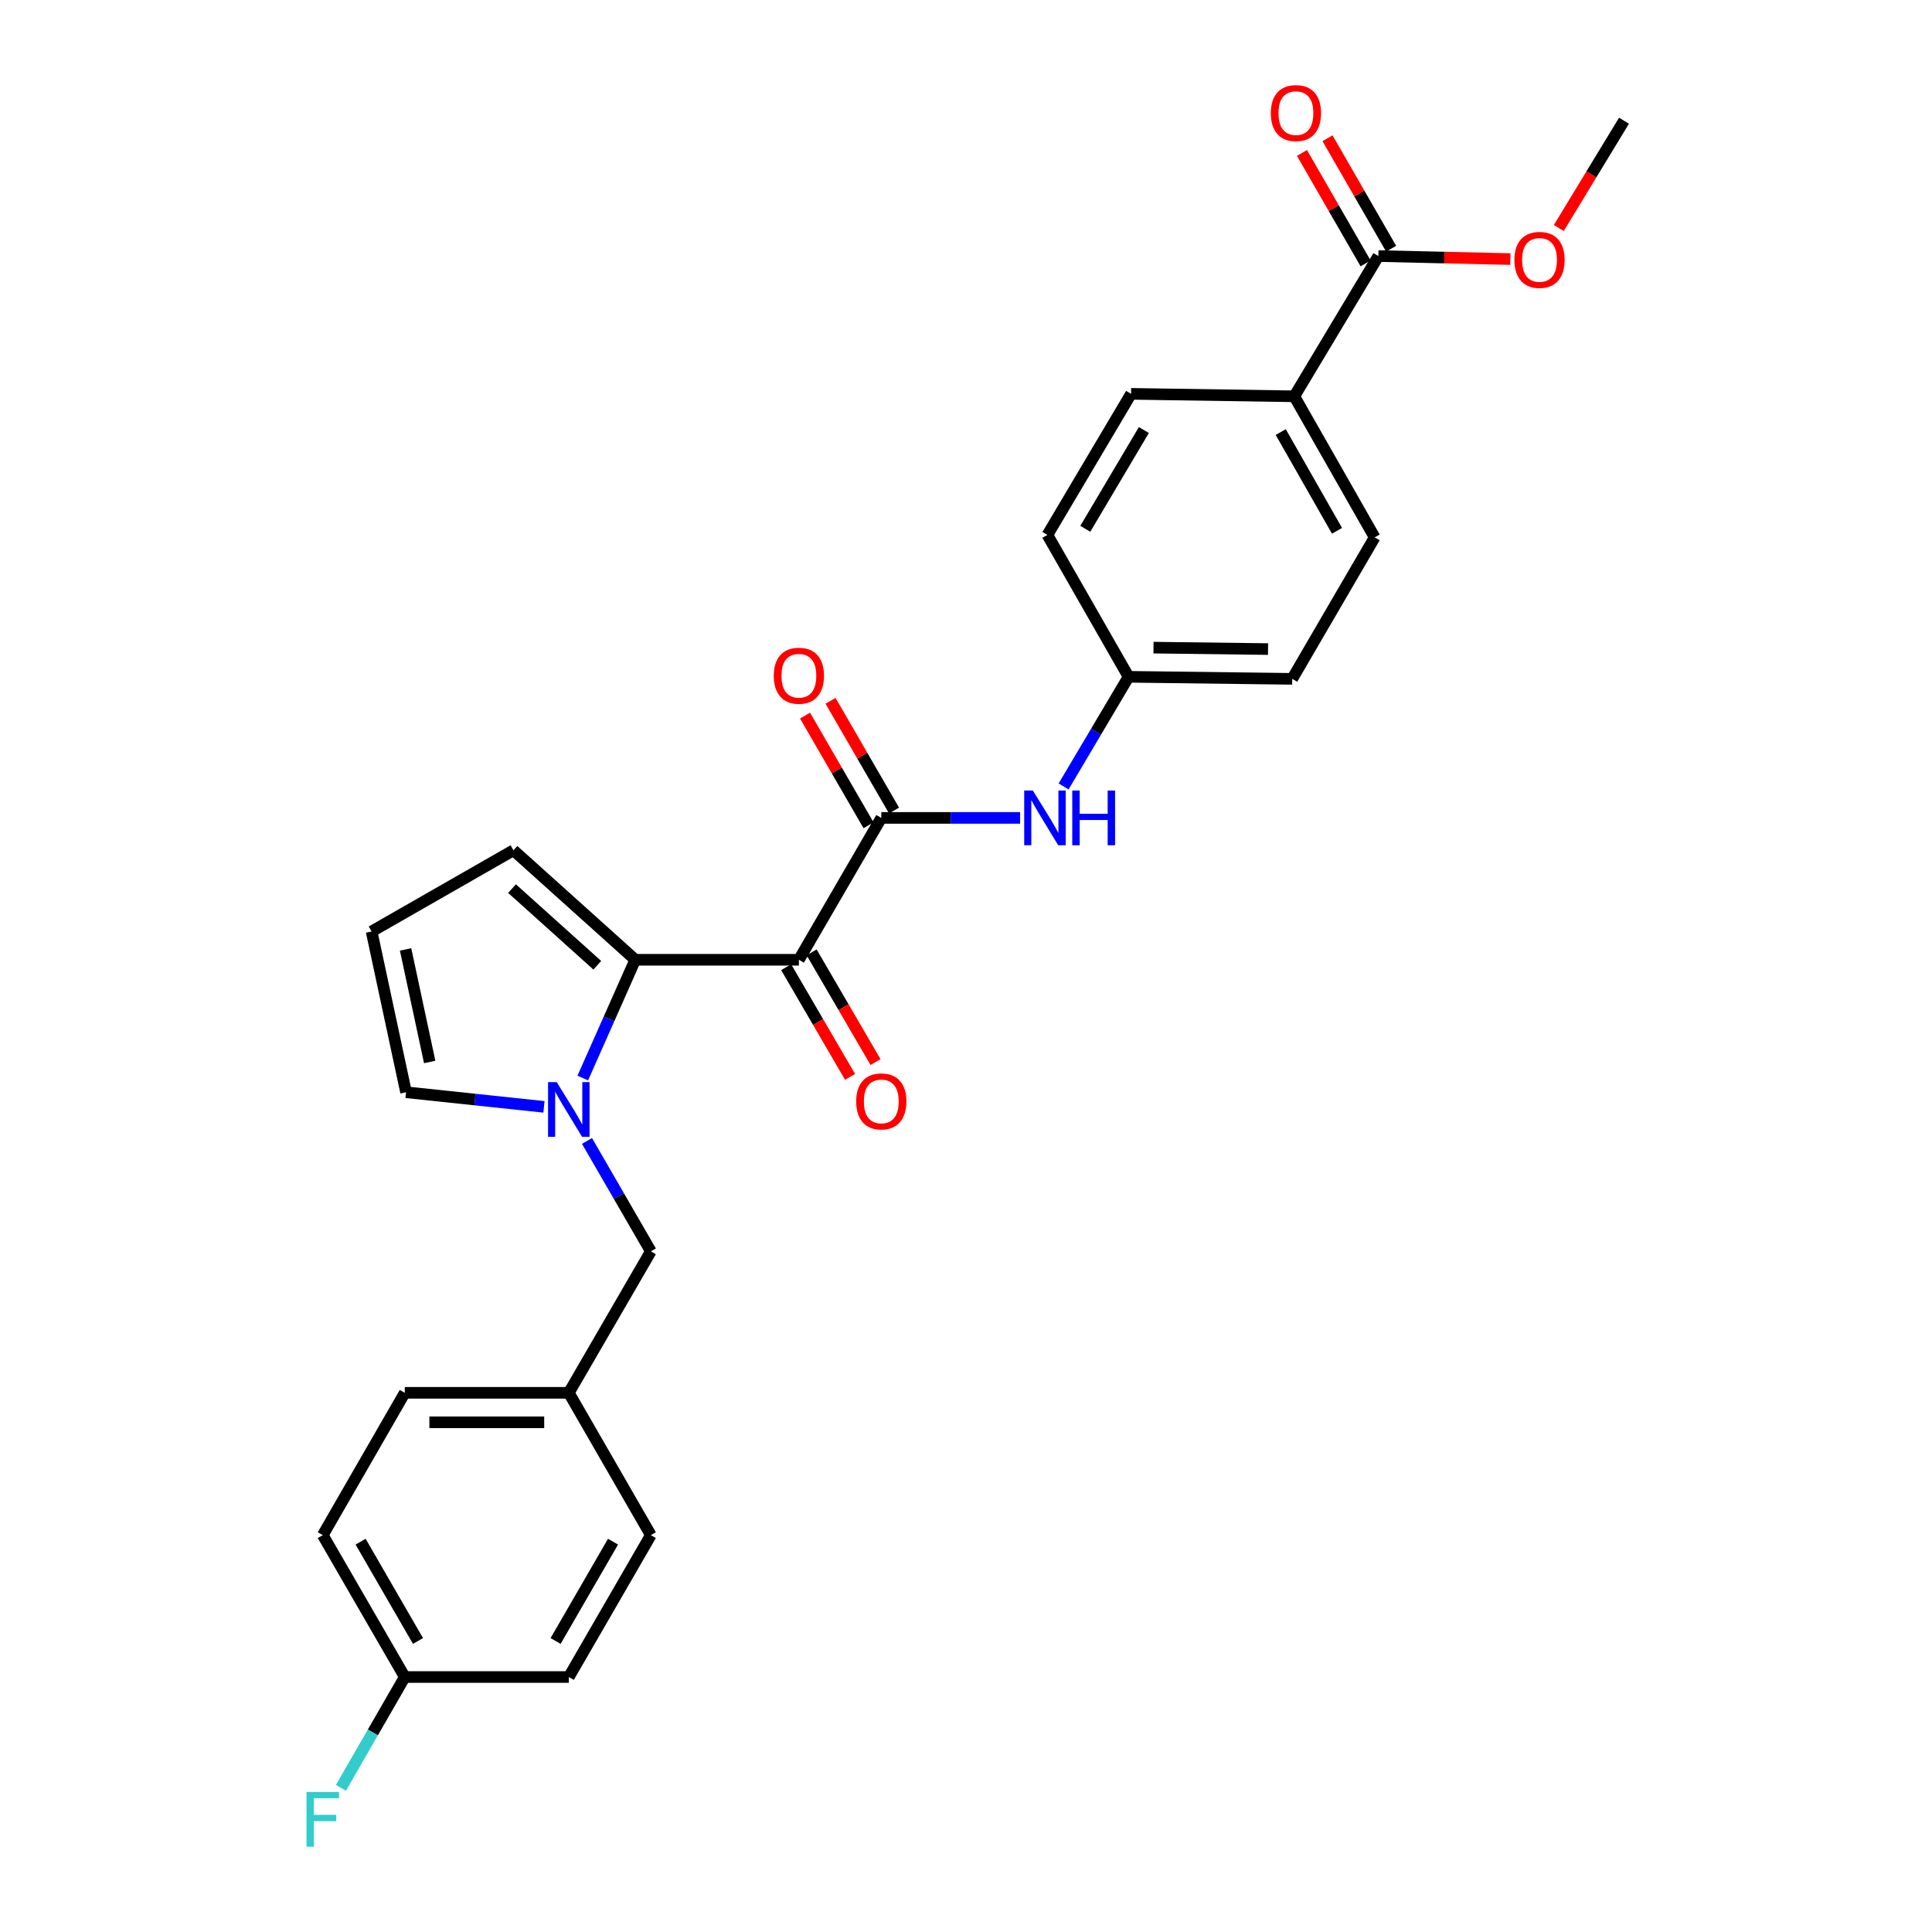 <?xml version='1.0' encoding='iso-8859-1'?>
<svg version='1.1' baseProfile='full'
              xmlns='http://www.w3.org/2000/svg'
                      xmlns:rdkit='http://www.rdkit.org/xml'
                      xmlns:xlink='http://www.w3.org/1999/xlink'
                  xml:space='preserve'
width='1000px' height='1000px' viewBox='0 0 1000 1000'>
<!-- END OF HEADER -->
<rect style='opacity:1.0;fill:#FFFFFF;stroke:none' width='1000' height='1000' x='0' y='0'> </rect>
<path class='bond-0' d='M 413.504,496.776 L 328.811,496.776' style='fill:none;fill-rule:evenodd;stroke:#000000;stroke-width:6px;stroke-linecap:butt;stroke-linejoin:miter;stroke-opacity:1' />
<path class='bond-2' d='M 413.504,496.776 L 456.156,423.345' style='fill:none;fill-rule:evenodd;stroke:#000000;stroke-width:6px;stroke-linecap:butt;stroke-linejoin:miter;stroke-opacity:1' />
<path class='bond-8' d='M 406.913,500.615 L 423.452,529.009' style='fill:none;fill-rule:evenodd;stroke:#000000;stroke-width:6px;stroke-linecap:butt;stroke-linejoin:miter;stroke-opacity:1' />
<path class='bond-8' d='M 423.452,529.009 L 439.99,557.404' style='fill:none;fill-rule:evenodd;stroke:#FF0000;stroke-width:6px;stroke-linecap:butt;stroke-linejoin:miter;stroke-opacity:1' />
<path class='bond-8' d='M 420.094,492.937 L 436.633,521.332' style='fill:none;fill-rule:evenodd;stroke:#000000;stroke-width:6px;stroke-linecap:butt;stroke-linejoin:miter;stroke-opacity:1' />
<path class='bond-8' d='M 436.633,521.332 L 453.171,549.726' style='fill:none;fill-rule:evenodd;stroke:#FF0000;stroke-width:6px;stroke-linecap:butt;stroke-linejoin:miter;stroke-opacity:1' />
<path class='bond-1' d='M 328.811,496.776 L 315.225,527.381' style='fill:none;fill-rule:evenodd;stroke:#000000;stroke-width:6px;stroke-linecap:butt;stroke-linejoin:miter;stroke-opacity:1' />
<path class='bond-1' d='M 315.225,527.381 L 301.639,557.987' style='fill:none;fill-rule:evenodd;stroke:#0000FF;stroke-width:6px;stroke-linecap:butt;stroke-linejoin:miter;stroke-opacity:1' />
<path class='bond-7' d='M 328.811,496.776 L 265.769,440.099' style='fill:none;fill-rule:evenodd;stroke:#000000;stroke-width:6px;stroke-linecap:butt;stroke-linejoin:miter;stroke-opacity:1' />
<path class='bond-7' d='M 309.156,499.618 L 265.027,459.944' style='fill:none;fill-rule:evenodd;stroke:#000000;stroke-width:6px;stroke-linecap:butt;stroke-linejoin:miter;stroke-opacity:1' />
<path class='bond-5' d='M 281.555,572.905 L 245.862,569.128' style='fill:none;fill-rule:evenodd;stroke:#0000FF;stroke-width:6px;stroke-linecap:butt;stroke-linejoin:miter;stroke-opacity:1' />
<path class='bond-5' d='M 245.862,569.128 L 210.169,565.351' style='fill:none;fill-rule:evenodd;stroke:#000000;stroke-width:6px;stroke-linecap:butt;stroke-linejoin:miter;stroke-opacity:1' />
<path class='bond-6' d='M 303.828,590.547 L 320.353,619.122' style='fill:none;fill-rule:evenodd;stroke:#0000FF;stroke-width:6px;stroke-linecap:butt;stroke-linejoin:miter;stroke-opacity:1' />
<path class='bond-6' d='M 320.353,619.122 L 336.878,647.697' style='fill:none;fill-rule:evenodd;stroke:#000000;stroke-width:6px;stroke-linecap:butt;stroke-linejoin:miter;stroke-opacity:1' />
<path class='bond-3' d='M 456.156,423.345 L 492.082,423.345' style='fill:none;fill-rule:evenodd;stroke:#000000;stroke-width:6px;stroke-linecap:butt;stroke-linejoin:miter;stroke-opacity:1' />
<path class='bond-3' d='M 492.082,423.345 L 528.008,423.345' style='fill:none;fill-rule:evenodd;stroke:#0000FF;stroke-width:6px;stroke-linecap:butt;stroke-linejoin:miter;stroke-opacity:1' />
<path class='bond-11' d='M 462.756,419.524 L 446.319,391.134' style='fill:none;fill-rule:evenodd;stroke:#000000;stroke-width:6px;stroke-linecap:butt;stroke-linejoin:miter;stroke-opacity:1' />
<path class='bond-11' d='M 446.319,391.134 L 429.882,362.744' style='fill:none;fill-rule:evenodd;stroke:#FF0000;stroke-width:6px;stroke-linecap:butt;stroke-linejoin:miter;stroke-opacity:1' />
<path class='bond-11' d='M 449.555,427.167 L 433.118,398.777' style='fill:none;fill-rule:evenodd;stroke:#000000;stroke-width:6px;stroke-linecap:butt;stroke-linejoin:miter;stroke-opacity:1' />
<path class='bond-11' d='M 433.118,398.777 L 416.681,370.387' style='fill:none;fill-rule:evenodd;stroke:#FF0000;stroke-width:6px;stroke-linecap:butt;stroke-linejoin:miter;stroke-opacity:1' />
<path class='bond-13' d='M 550.517,407.063 L 567.335,378.688' style='fill:none;fill-rule:evenodd;stroke:#0000FF;stroke-width:6px;stroke-linecap:butt;stroke-linejoin:miter;stroke-opacity:1' />
<path class='bond-13' d='M 567.335,378.688 L 584.153,350.313' style='fill:none;fill-rule:evenodd;stroke:#000000;stroke-width:6px;stroke-linecap:butt;stroke-linejoin:miter;stroke-opacity:1' />
<path class='bond-4' d='M 713.439,132.537 L 669.923,205.129' style='fill:none;fill-rule:evenodd;stroke:#000000;stroke-width:6px;stroke-linecap:butt;stroke-linejoin:miter;stroke-opacity:1' />
<path class='bond-12' d='M 720.048,128.73 L 703.58,100.142' style='fill:none;fill-rule:evenodd;stroke:#000000;stroke-width:6px;stroke-linecap:butt;stroke-linejoin:miter;stroke-opacity:1' />
<path class='bond-12' d='M 703.58,100.142 L 687.112,71.553' style='fill:none;fill-rule:evenodd;stroke:#FF0000;stroke-width:6px;stroke-linecap:butt;stroke-linejoin:miter;stroke-opacity:1' />
<path class='bond-12' d='M 706.83,136.344 L 690.362,107.755' style='fill:none;fill-rule:evenodd;stroke:#000000;stroke-width:6px;stroke-linecap:butt;stroke-linejoin:miter;stroke-opacity:1' />
<path class='bond-12' d='M 690.362,107.755 L 673.894,79.166' style='fill:none;fill-rule:evenodd;stroke:#FF0000;stroke-width:6px;stroke-linecap:butt;stroke-linejoin:miter;stroke-opacity:1' />
<path class='bond-18' d='M 713.439,132.537 L 747.603,133.318' style='fill:none;fill-rule:evenodd;stroke:#000000;stroke-width:6px;stroke-linecap:butt;stroke-linejoin:miter;stroke-opacity:1' />
<path class='bond-18' d='M 747.603,133.318 L 781.767,134.099' style='fill:none;fill-rule:evenodd;stroke:#FF0000;stroke-width:6px;stroke-linecap:butt;stroke-linejoin:miter;stroke-opacity:1' />
<path class='bond-27' d='M 210.169,565.351 L 192.339,482.132' style='fill:none;fill-rule:evenodd;stroke:#000000;stroke-width:6px;stroke-linecap:butt;stroke-linejoin:miter;stroke-opacity:1' />
<path class='bond-27' d='M 222.41,549.673 L 209.929,491.419' style='fill:none;fill-rule:evenodd;stroke:#000000;stroke-width:6px;stroke-linecap:butt;stroke-linejoin:miter;stroke-opacity:1' />
<path class='bond-16' d='M 336.878,647.697 L 294.413,720.924' style='fill:none;fill-rule:evenodd;stroke:#000000;stroke-width:6px;stroke-linecap:butt;stroke-linejoin:miter;stroke-opacity:1' />
<path class='bond-9' d='M 265.769,440.099 L 192.339,482.132' style='fill:none;fill-rule:evenodd;stroke:#000000;stroke-width:6px;stroke-linecap:butt;stroke-linejoin:miter;stroke-opacity:1' />
<path class='bond-10' d='M 669.923,205.129 L 711.524,278.145' style='fill:none;fill-rule:evenodd;stroke:#000000;stroke-width:6px;stroke-linecap:butt;stroke-linejoin:miter;stroke-opacity:1' />
<path class='bond-10' d='M 662.909,223.633 L 692.03,274.744' style='fill:none;fill-rule:evenodd;stroke:#000000;stroke-width:6px;stroke-linecap:butt;stroke-linejoin:miter;stroke-opacity:1' />
<path class='bond-28' d='M 669.923,205.129 L 585.441,203.85' style='fill:none;fill-rule:evenodd;stroke:#000000;stroke-width:6px;stroke-linecap:butt;stroke-linejoin:miter;stroke-opacity:1' />
<path class='bond-19' d='M 584.153,350.313 L 542.137,276.882' style='fill:none;fill-rule:evenodd;stroke:#000000;stroke-width:6px;stroke-linecap:butt;stroke-linejoin:miter;stroke-opacity:1' />
<path class='bond-20' d='M 584.153,350.313 L 668.847,351.372' style='fill:none;fill-rule:evenodd;stroke:#000000;stroke-width:6px;stroke-linecap:butt;stroke-linejoin:miter;stroke-opacity:1' />
<path class='bond-20' d='M 597.048,335.219 L 656.333,335.96' style='fill:none;fill-rule:evenodd;stroke:#000000;stroke-width:6px;stroke-linecap:butt;stroke-linejoin:miter;stroke-opacity:1' />
<path class='bond-14' d='M 585.441,203.85 L 542.137,276.882' style='fill:none;fill-rule:evenodd;stroke:#000000;stroke-width:6px;stroke-linecap:butt;stroke-linejoin:miter;stroke-opacity:1' />
<path class='bond-14' d='M 592.067,222.584 L 561.754,273.707' style='fill:none;fill-rule:evenodd;stroke:#000000;stroke-width:6px;stroke-linecap:butt;stroke-linejoin:miter;stroke-opacity:1' />
<path class='bond-15' d='M 711.524,278.145 L 668.847,351.372' style='fill:none;fill-rule:evenodd;stroke:#000000;stroke-width:6px;stroke-linecap:butt;stroke-linejoin:miter;stroke-opacity:1' />
<path class='bond-22' d='M 294.413,720.924 L 336.878,794.584' style='fill:none;fill-rule:evenodd;stroke:#000000;stroke-width:6px;stroke-linecap:butt;stroke-linejoin:miter;stroke-opacity:1' />
<path class='bond-23' d='M 294.413,720.924 L 209.516,720.924' style='fill:none;fill-rule:evenodd;stroke:#000000;stroke-width:6px;stroke-linecap:butt;stroke-linejoin:miter;stroke-opacity:1' />
<path class='bond-23' d='M 281.679,736.178 L 222.251,736.178' style='fill:none;fill-rule:evenodd;stroke:#000000;stroke-width:6px;stroke-linecap:butt;stroke-linejoin:miter;stroke-opacity:1' />
<path class='bond-17' d='M 209.516,868.023 L 167.068,794.584' style='fill:none;fill-rule:evenodd;stroke:#000000;stroke-width:6px;stroke-linecap:butt;stroke-linejoin:miter;stroke-opacity:1' />
<path class='bond-17' d='M 216.356,849.374 L 186.642,797.966' style='fill:none;fill-rule:evenodd;stroke:#000000;stroke-width:6px;stroke-linecap:butt;stroke-linejoin:miter;stroke-opacity:1' />
<path class='bond-21' d='M 209.516,868.023 L 192.985,896.71' style='fill:none;fill-rule:evenodd;stroke:#000000;stroke-width:6px;stroke-linecap:butt;stroke-linejoin:miter;stroke-opacity:1' />
<path class='bond-21' d='M 192.985,896.71 L 176.453,925.397' style='fill:none;fill-rule:evenodd;stroke:#33CCCC;stroke-width:6px;stroke-linecap:butt;stroke-linejoin:miter;stroke-opacity:1' />
<path class='bond-29' d='M 209.516,868.023 L 294.413,868.023' style='fill:none;fill-rule:evenodd;stroke:#000000;stroke-width:6px;stroke-linecap:butt;stroke-linejoin:miter;stroke-opacity:1' />
<path class='bond-26' d='M 806.834,118.019 L 823.707,90.253' style='fill:none;fill-rule:evenodd;stroke:#FF0000;stroke-width:6px;stroke-linecap:butt;stroke-linejoin:miter;stroke-opacity:1' />
<path class='bond-26' d='M 823.707,90.253 L 840.581,62.488' style='fill:none;fill-rule:evenodd;stroke:#000000;stroke-width:6px;stroke-linecap:butt;stroke-linejoin:miter;stroke-opacity:1' />
<path class='bond-24' d='M 336.878,794.584 L 294.413,868.023' style='fill:none;fill-rule:evenodd;stroke:#000000;stroke-width:6px;stroke-linecap:butt;stroke-linejoin:miter;stroke-opacity:1' />
<path class='bond-24' d='M 317.303,797.964 L 287.578,849.372' style='fill:none;fill-rule:evenodd;stroke:#000000;stroke-width:6px;stroke-linecap:butt;stroke-linejoin:miter;stroke-opacity:1' />
<path class='bond-25' d='M 209.516,720.924 L 167.068,794.584' style='fill:none;fill-rule:evenodd;stroke:#000000;stroke-width:6px;stroke-linecap:butt;stroke-linejoin:miter;stroke-opacity:1' />
<path  class='atom-2' d='M 288.153 560.106
L 297.433 575.106
Q 298.353 576.586, 299.833 579.266
Q 301.313 581.946, 301.393 582.106
L 301.393 560.106
L 305.153 560.106
L 305.153 588.426
L 301.273 588.426
L 291.313 572.026
Q 290.153 570.106, 288.913 567.906
Q 287.713 565.706, 287.353 565.026
L 287.353 588.426
L 283.673 588.426
L 283.673 560.106
L 288.153 560.106
' fill='#0000FF'/>
<path  class='atom-4' d='M 534.606 409.185
L 543.886 424.185
Q 544.806 425.665, 546.286 428.345
Q 547.766 431.025, 547.846 431.185
L 547.846 409.185
L 551.606 409.185
L 551.606 437.505
L 547.726 437.505
L 537.766 421.105
Q 536.606 419.185, 535.366 416.985
Q 534.166 414.785, 533.806 414.105
L 533.806 437.505
L 530.126 437.505
L 530.126 409.185
L 534.606 409.185
' fill='#0000FF'/>
<path  class='atom-4' d='M 555.006 409.185
L 558.846 409.185
L 558.846 421.225
L 573.326 421.225
L 573.326 409.185
L 577.166 409.185
L 577.166 437.505
L 573.326 437.505
L 573.326 424.425
L 558.846 424.425
L 558.846 437.505
L 555.006 437.505
L 555.006 409.185
' fill='#0000FF'/>
<path  class='atom-9' d='M 443.156 570.084
Q 443.156 563.284, 446.516 559.484
Q 449.876 555.684, 456.156 555.684
Q 462.436 555.684, 465.796 559.484
Q 469.156 563.284, 469.156 570.084
Q 469.156 576.964, 465.756 580.884
Q 462.356 584.764, 456.156 584.764
Q 449.916 584.764, 446.516 580.884
Q 443.156 577.004, 443.156 570.084
M 456.156 581.564
Q 460.476 581.564, 462.796 578.684
Q 465.156 575.764, 465.156 570.084
Q 465.156 564.524, 462.796 561.724
Q 460.476 558.884, 456.156 558.884
Q 451.836 558.884, 449.476 561.684
Q 447.156 564.484, 447.156 570.084
Q 447.156 575.804, 449.476 578.684
Q 451.836 581.564, 456.156 581.564
' fill='#FF0000'/>
<path  class='atom-12' d='M 400.504 349.757
Q 400.504 342.957, 403.864 339.157
Q 407.224 335.357, 413.504 335.357
Q 419.784 335.357, 423.144 339.157
Q 426.504 342.957, 426.504 349.757
Q 426.504 356.637, 423.104 360.557
Q 419.704 364.437, 413.504 364.437
Q 407.264 364.437, 403.864 360.557
Q 400.504 356.677, 400.504 349.757
M 413.504 361.237
Q 417.824 361.237, 420.144 358.357
Q 422.504 355.437, 422.504 349.757
Q 422.504 344.197, 420.144 341.397
Q 417.824 338.557, 413.504 338.557
Q 409.184 338.557, 406.824 341.357
Q 404.504 344.157, 404.504 349.757
Q 404.504 355.477, 406.824 358.357
Q 409.184 361.237, 413.504 361.237
' fill='#FF0000'/>
<path  class='atom-13' d='M 657.77 58.542
Q 657.77 51.742, 661.13 47.943
Q 664.49 44.142, 670.77 44.142
Q 677.05 44.142, 680.41 47.943
Q 683.77 51.742, 683.77 58.542
Q 683.77 65.422, 680.37 69.343
Q 676.97 73.222, 670.77 73.222
Q 664.53 73.222, 661.13 69.343
Q 657.77 65.463, 657.77 58.542
M 670.77 70.022
Q 675.09 70.022, 677.41 67.142
Q 679.77 64.222, 679.77 58.542
Q 679.77 52.983, 677.41 50.182
Q 675.09 47.343, 670.77 47.343
Q 666.45 47.343, 664.09 50.142
Q 661.77 52.943, 661.77 58.542
Q 661.77 64.263, 664.09 67.142
Q 666.45 70.022, 670.77 70.022
' fill='#FF0000'/>
<path  class='atom-19' d='M 783.853 134.524
Q 783.853 127.724, 787.213 123.924
Q 790.573 120.124, 796.853 120.124
Q 803.133 120.124, 806.493 123.924
Q 809.853 127.724, 809.853 134.524
Q 809.853 141.404, 806.453 145.324
Q 803.053 149.204, 796.853 149.204
Q 790.613 149.204, 787.213 145.324
Q 783.853 141.444, 783.853 134.524
M 796.853 146.004
Q 801.173 146.004, 803.493 143.124
Q 805.853 140.204, 805.853 134.524
Q 805.853 128.964, 803.493 126.164
Q 801.173 123.324, 796.853 123.324
Q 792.533 123.324, 790.173 126.124
Q 787.853 128.924, 787.853 134.524
Q 787.853 140.244, 790.173 143.124
Q 792.533 146.004, 796.853 146.004
' fill='#FF0000'/>
<path  class='atom-22' d='M 158.648 927.523
L 175.488 927.523
L 175.488 930.763
L 162.448 930.763
L 162.448 939.363
L 174.048 939.363
L 174.048 942.643
L 162.448 942.643
L 162.448 955.843
L 158.648 955.843
L 158.648 927.523
' fill='#33CCCC'/>
</svg>
